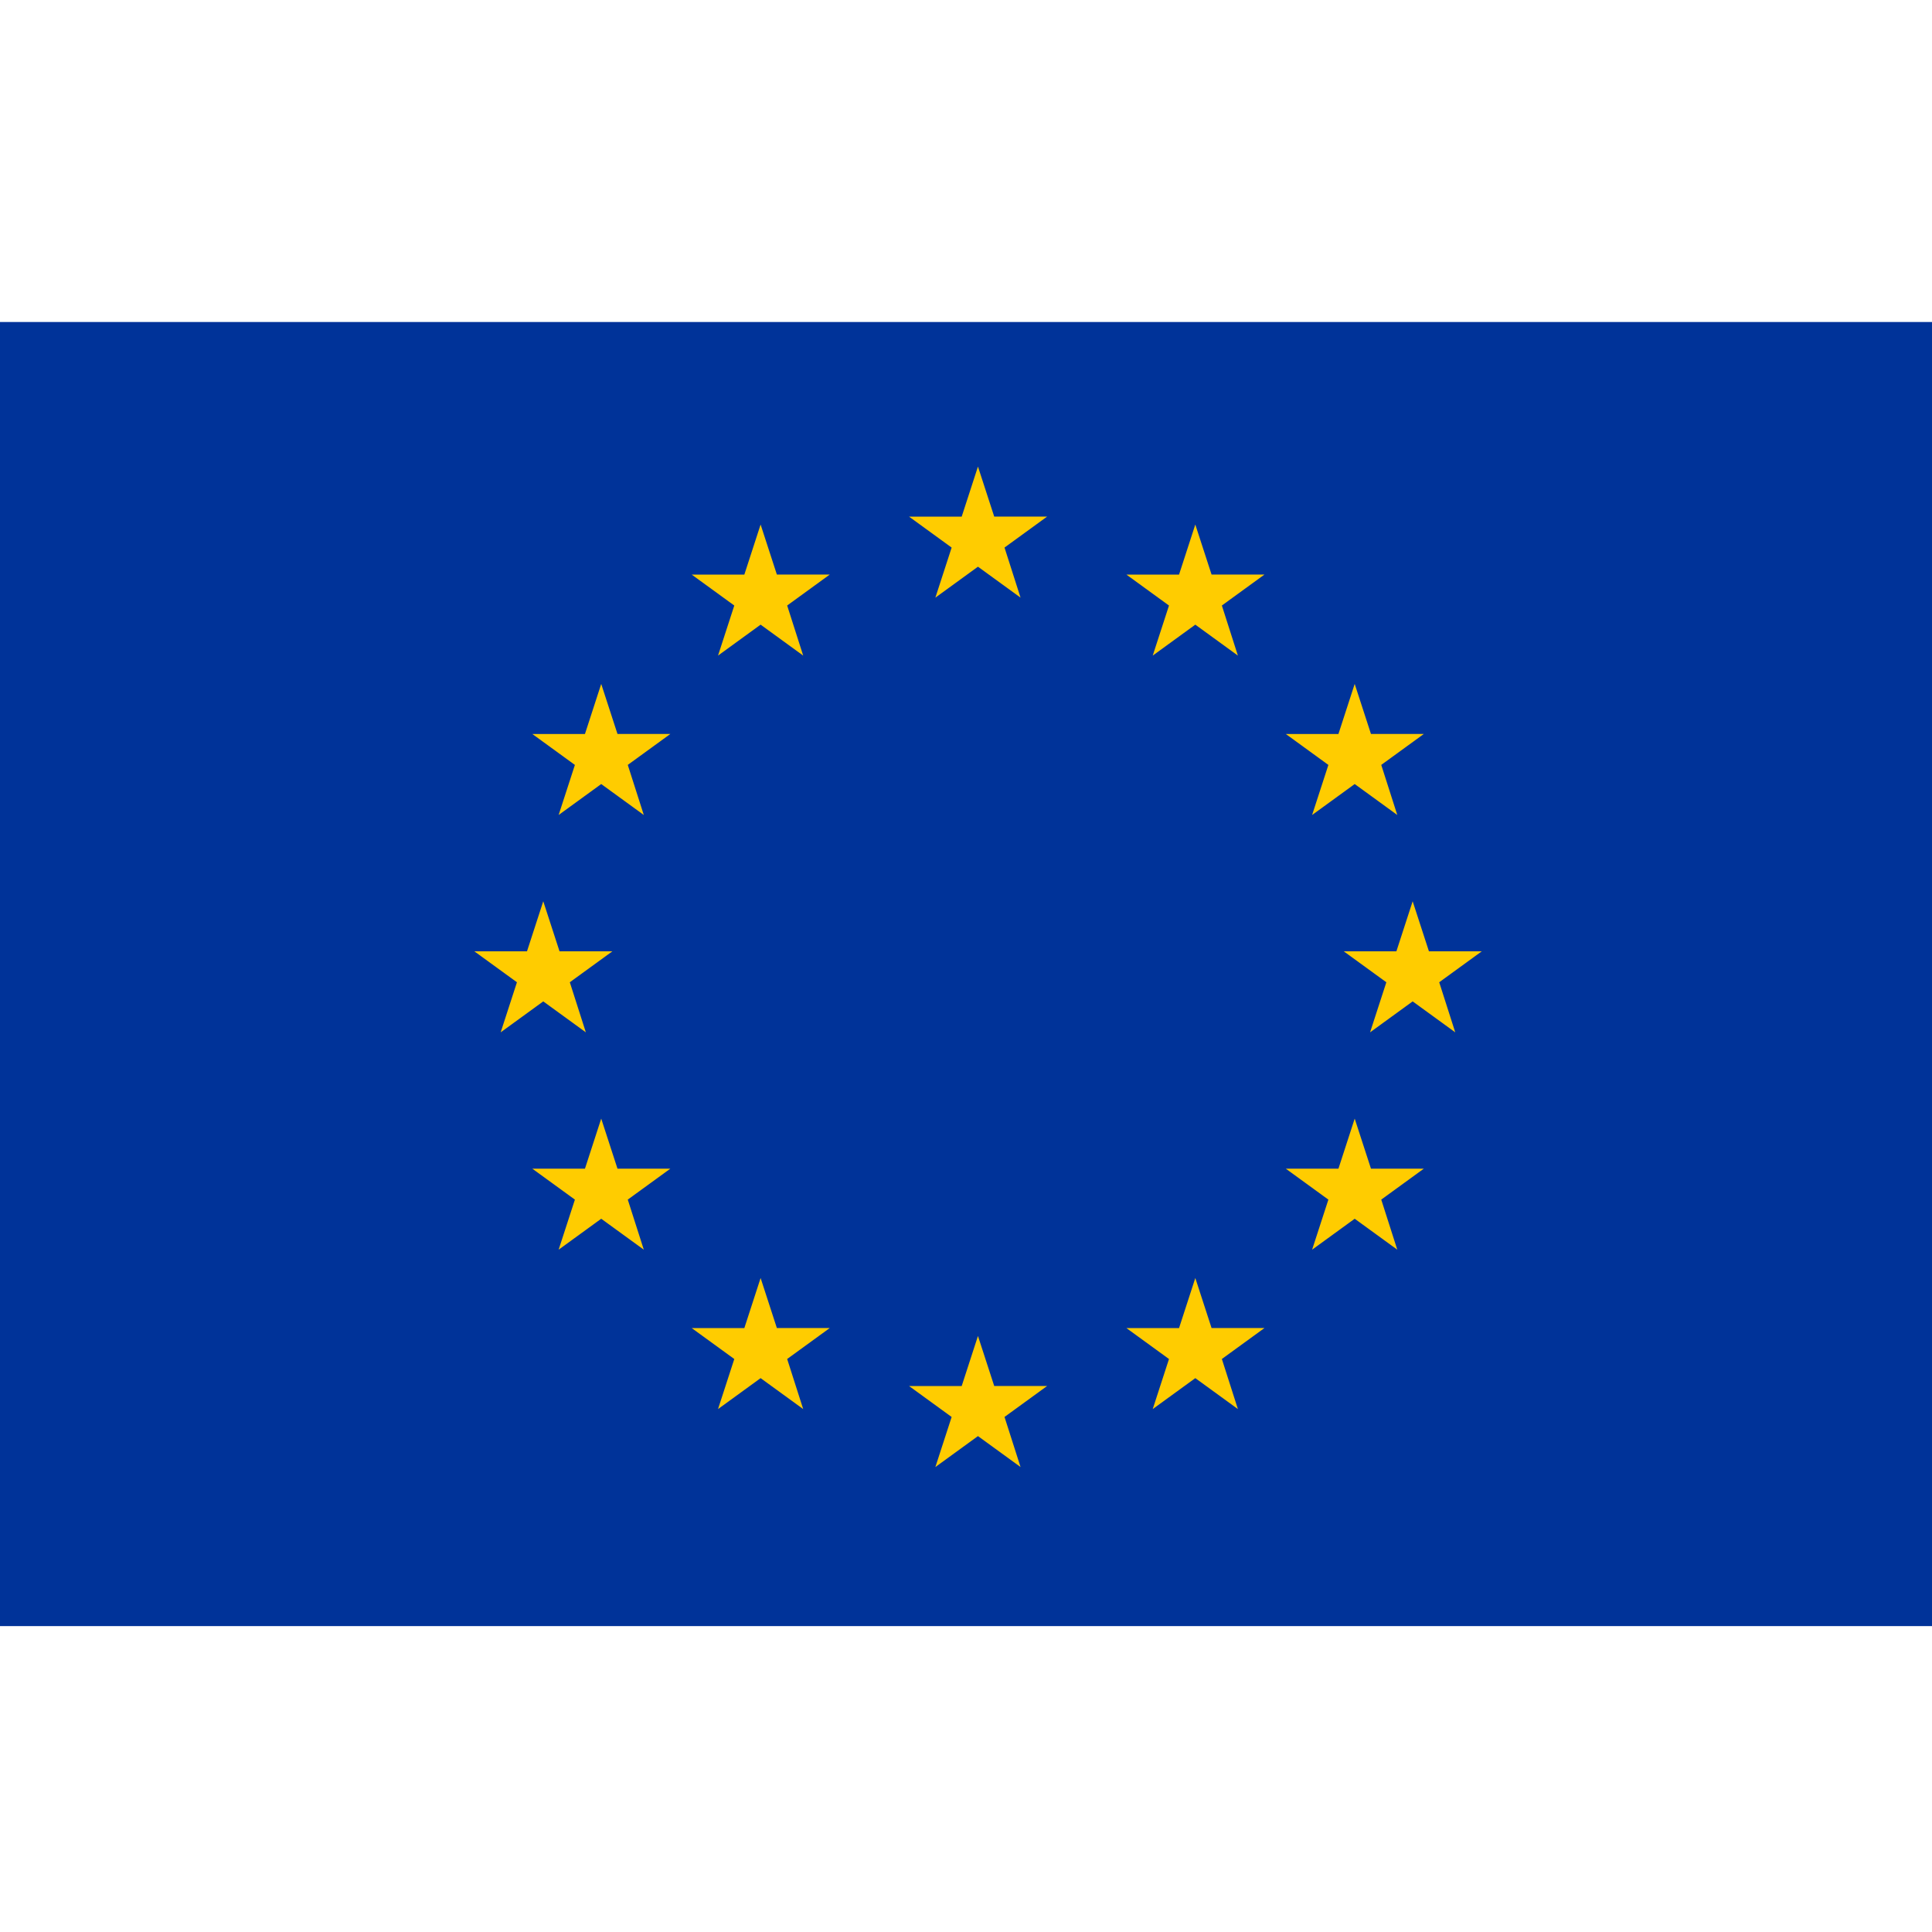 <?xml version="1.0" encoding="UTF-8" standalone="no"?>
<!-- Created with Inkscape (http://www.inkscape.org/) -->

<svg
   width="24"
   height="24"
   viewBox="0 0 24 24"
   version="1.1"
   id="svg1"
   xmlns="http://www.w3.org/2000/svg"
   xmlns:svg="http://www.w3.org/2000/svg">
  <defs
     id="defs1" />
  <g
     id="layer1">
    <g
       id="g2"
       transform="matrix(0.03,0,0,0.03,-1.5000001e-7,4)">
      <path
         fill="#003399"
         d="M 0,0 H 810 V 540 H 0 Z"
         id="path1" />
      <path
         fill="#ffcc00"
         d="m 404.951,59.865 6.735,20.718 h 21.894 l -17.633,12.812 6.638,20.74 -17.634,-12.812 -17.634,12.812 6.736,-20.729 -17.633,-12.812 h 21.796 z m -90,24 6.735,20.718 h 21.894 l -17.633,12.812 6.638,20.74 -17.634,-12.812 -17.634,12.812 6.736,-20.729 -17.633,-12.812 h 21.796 z m -66,66 6.735,20.718 h 21.894 l -17.633,12.812 6.638,20.74 -17.634,-12.812 -17.634,12.812 6.736,-20.729 -17.633,-12.812 h 21.796 z m -24,89.999 6.735,20.719 h 21.894 l -17.633,12.813 6.638,20.74 -17.634,-12.813 -17.634,12.813 6.736,-20.731 -17.633,-12.811 h 21.796 z m 24,90.001 6.735,20.719 h 21.894 l -17.633,12.811 6.638,20.74 -17.634,-12.811 -17.634,12.811 6.736,-20.729 -17.633,-12.812 h 21.796 z m 66,66 6.735,20.719 h 21.894 l -17.633,12.811 6.638,20.74 -17.634,-12.811 -17.634,12.811 6.736,-20.729 -17.633,-12.812 h 21.796 z m 180,-312 6.735,20.718 h 21.894 l -17.633,12.812 6.637,20.74 -17.633,-12.812 -17.635,12.812 6.737,-20.729 -17.633,-12.812 h 21.795 z m 66,66 6.735,20.718 h 21.894 l -17.633,12.812 6.637,20.74 -17.633,-12.812 -17.635,12.812 6.737,-20.729 -17.633,-12.812 h 21.795 z m 24,90 6.735,20.718 h 21.894 l -17.633,12.813 6.638,20.74 -17.634,-12.813 -17.634,12.813 6.736,-20.731 -17.633,-12.811 h 21.796 z m -24,90 6.735,20.719 h 21.894 l -17.633,12.811 6.638,20.74 -17.634,-12.811 -17.634,12.811 6.736,-20.729 -17.633,-12.812 h 21.796 z m -156,90 6.735,20.719 h 21.894 l -17.633,12.811 6.638,20.74 -17.634,-12.811 -17.634,12.811 6.736,-20.729 -17.633,-12.812 h 21.796 z m 90,-24.001 6.735,20.719 h 21.894 l -17.633,12.812 6.639,20.74 -17.635,-12.812 -17.633,12.812 6.735,-20.73 -17.633,-12.811 h 21.797 z"
         id="path2" />
    </g>
  </g>
</svg>
